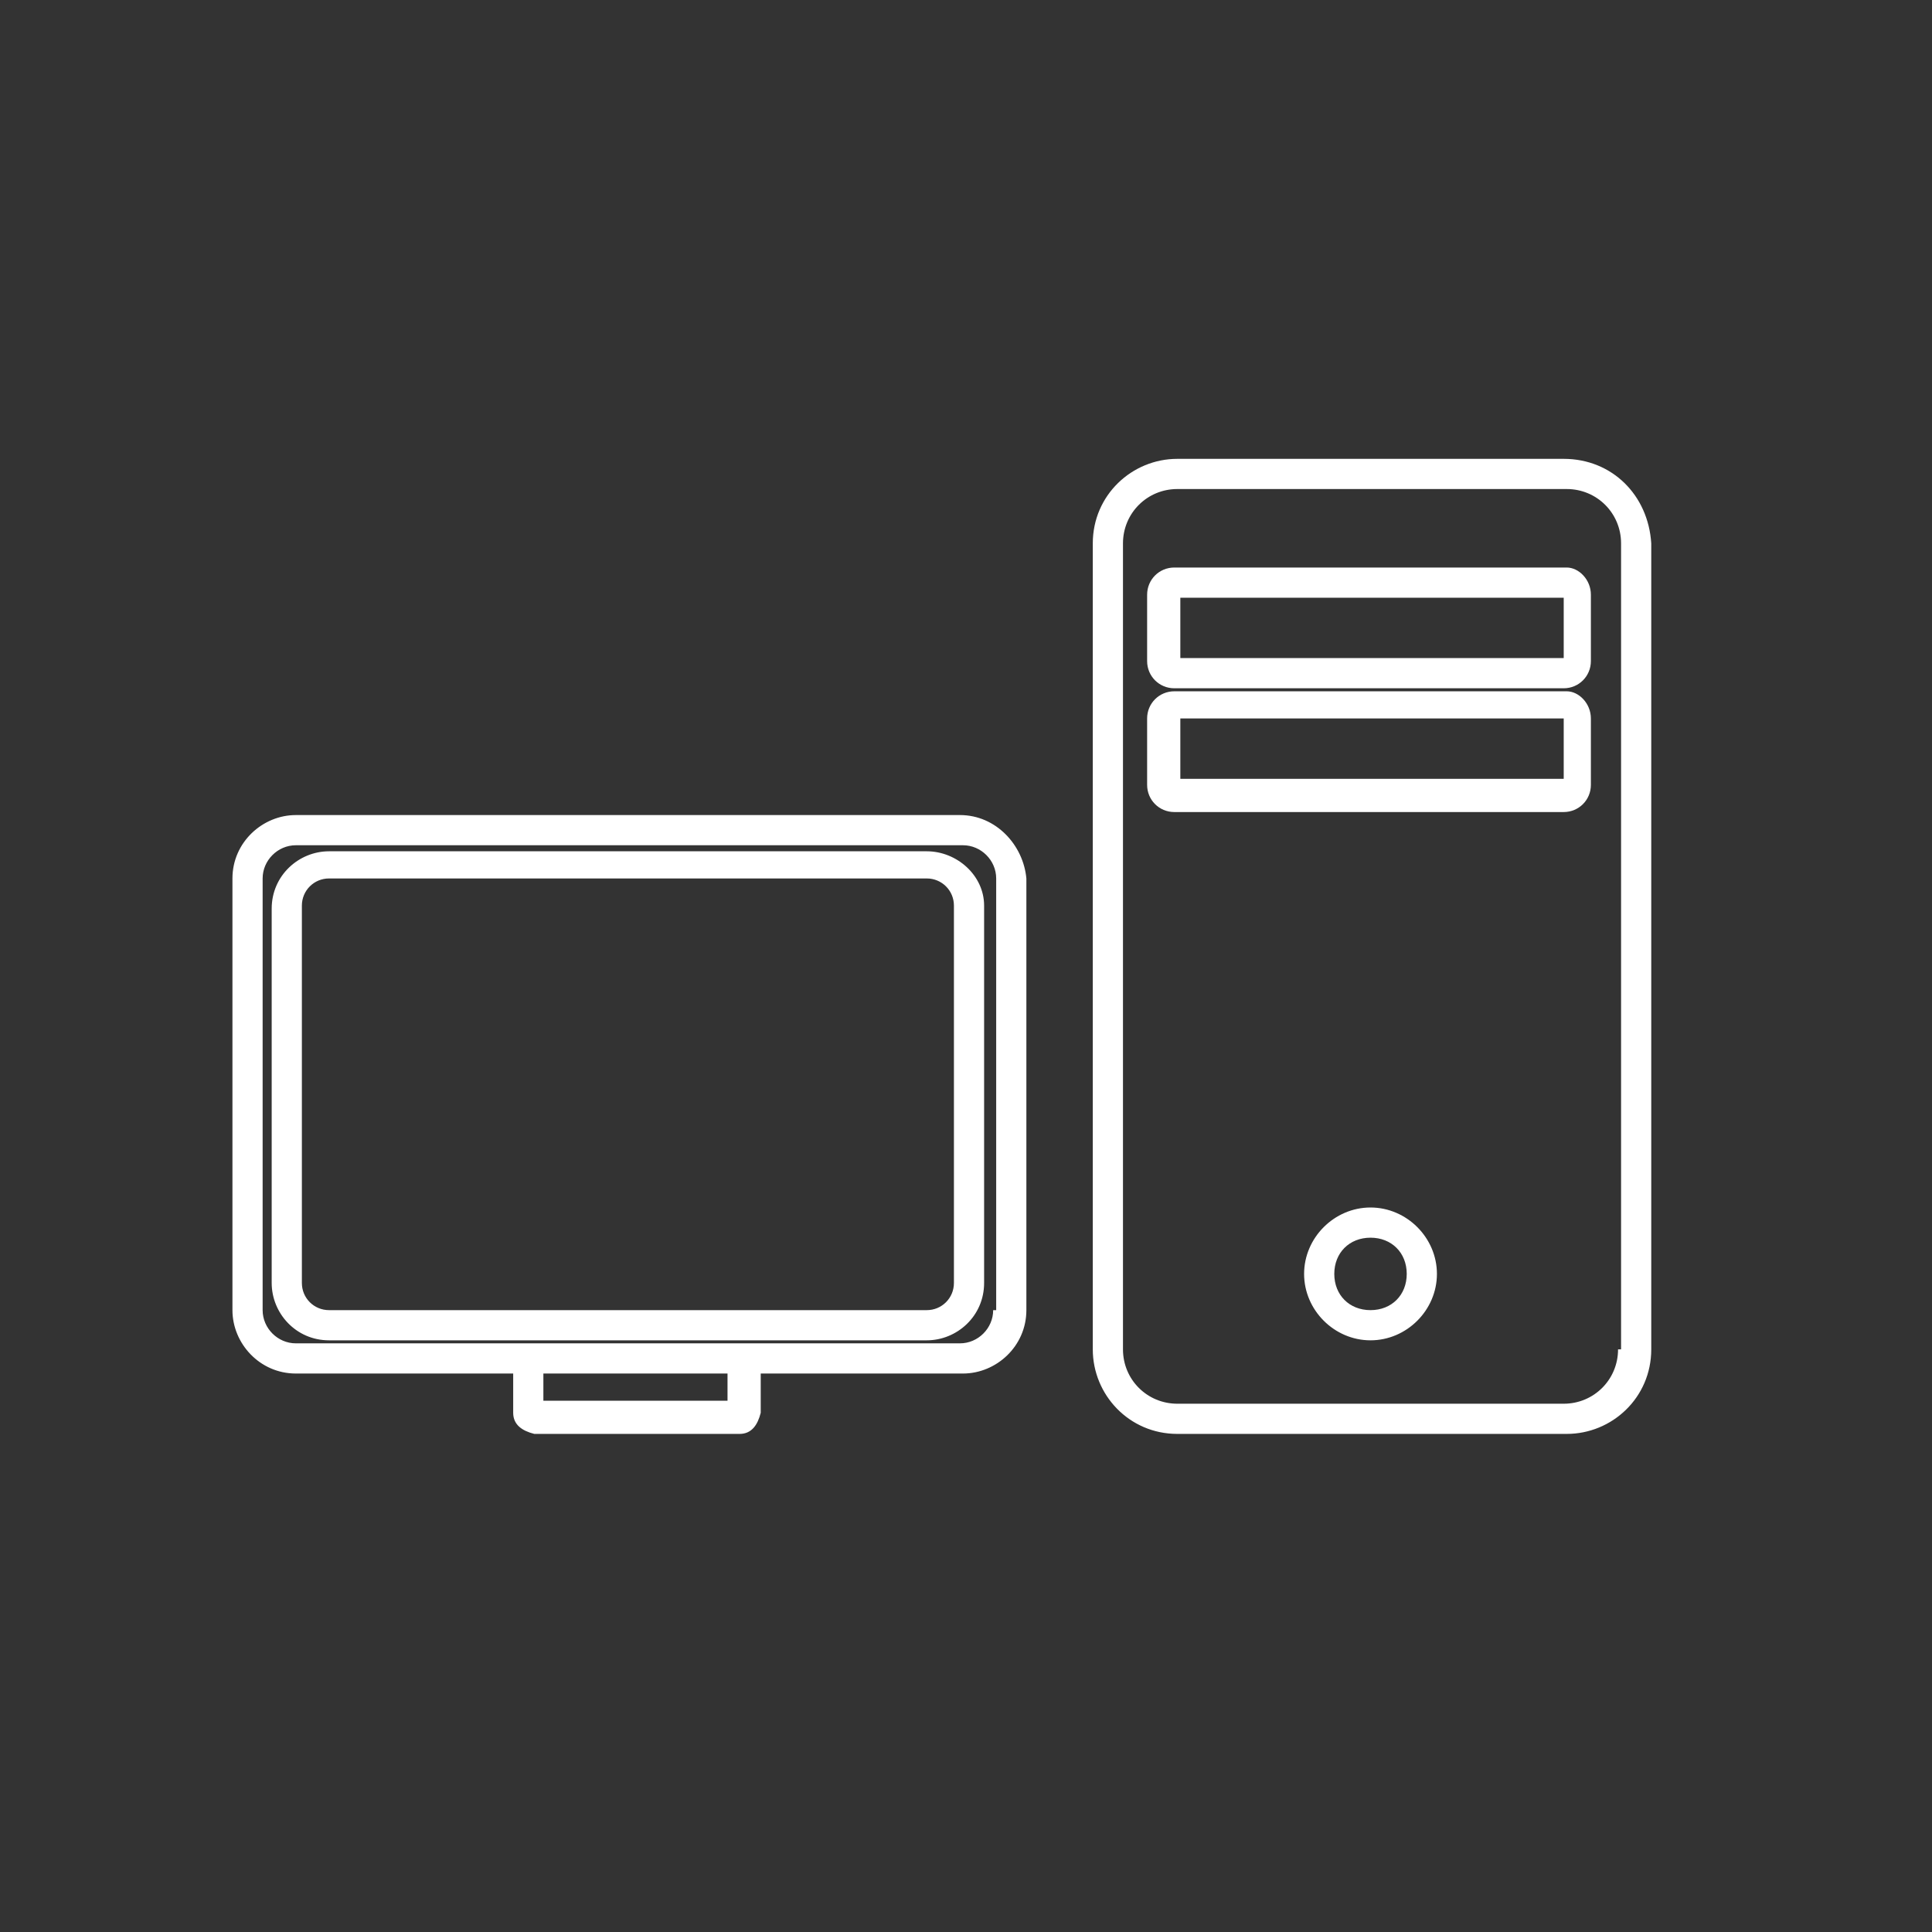 <?xml version="1.0" encoding="utf-8"?>
<!-- Generator: Adobe Illustrator 24.3.0, SVG Export Plug-In . SVG Version: 6.00 Build 0)  -->
<svg version="1.1" id="Слой_1" xmlns="http://www.w3.org/2000/svg" xmlns:xlink="http://www.w3.org/1999/xlink" x="0px" y="0px"
	 viewBox="0 0 64 64" style="enable-background:new 0 0 64 64;" xml:space="preserve">
<rect x="0" y="0" width="64" height="64" fill="#333333" stroke="none"/>
<style type="text/css">
	.st0{fill:#FFFFFF;}
</style>
<path class="st0" d="M31.8,27H9.8c-1.1,0-2.1,0.9-2.1,2.1v14.3c0,1.1,0.9,2.1,2.1,2.1H17v1.3c0,0.4,0.3,0.6,0.7,0.7h6.8
	c0.4,0,0.6-0.3,0.7-0.7v-1.3h6.7c1.1,0,2.1-0.9,2.1-2.1V29.1C33.9,28,33,27,31.8,27z M24.1,46.4H18v-0.9h6.1L24.1,46.4L24.1,46.4z
	 M32.9,43.4c0,0.6-0.5,1.1-1.1,1.1H9.8c-0.6,0-1.1-0.5-1.1-1.1V29.1c0-0.6,0.5-1.1,1.1-1.1h22.1c0.6,0,1.1,0.5,1.1,1.1V43.4z
	 M30.7,28.2H10.9c-1,0-1.9,0.8-1.9,1.9v12.4c0,1,0.8,1.9,1.9,1.9h19.8c1,0,1.9-0.8,1.9-1.9V30C32.6,29,31.7,28.2,30.7,28.2z
	 M31.6,42.5c0,0.5-0.4,0.9-0.9,0.9H10.9c-0.5,0-0.9-0.4-0.9-0.9V30c0-0.5,0.4-0.9,0.9-0.9h19.8c0.5,0,0.9,0.4,0.9,0.9V42.5z
	 M51.8,15.2H39c-1.5,0-2.8,1.2-2.8,2.8v26.7c0,1.5,1.2,2.8,2.8,2.8h12.9c1.5,0,2.8-1.2,2.8-2.8V18C54.6,16.4,53.4,15.2,51.8,15.2z
	 M53.6,44.7c0,1-0.8,1.8-1.8,1.8H39c-1,0-1.8-0.8-1.8-1.8V18c0-1,0.8-1.8,1.8-1.8h12.9c1,0,1.8,0.8,1.8,1.8V44.7z M51.9,18.8H38.9
	c-0.5,0-0.9,0.4-0.9,0.9v2.2c0,0.5,0.4,0.9,0.9,0.9h12.9c0.5,0,0.9-0.4,0.9-0.9v-2.2C52.7,19.2,52.3,18.8,51.9,18.8z M51.7,21.8
	H39.1v-2h12.7V21.8z M51.9,22.9H38.9c-0.5,0-0.9,0.4-0.9,0.9V26c0,0.5,0.4,0.9,0.9,0.9h12.9c0.5,0,0.9-0.4,0.9-0.9v-2.2
	C52.7,23.3,52.3,22.9,51.9,22.9z M51.7,25.8H39.1v-2h12.7V25.8z M45.4,40c-1.2,0-2.2,1-2.2,2.2c0,1.2,1,2.2,2.2,2.2
	c1.2,0,2.2-1,2.2-2.2l0,0C47.6,41,46.6,40,45.4,40z M45.4,43.4c-0.7,0-1.2-0.5-1.2-1.2c0-0.7,0.5-1.2,1.2-1.2c0.7,0,1.2,0.5,1.2,1.2
	c0,0,0,0,0,0C46.6,42.9,46.1,43.4,45.4,43.4z"/>
</svg>
